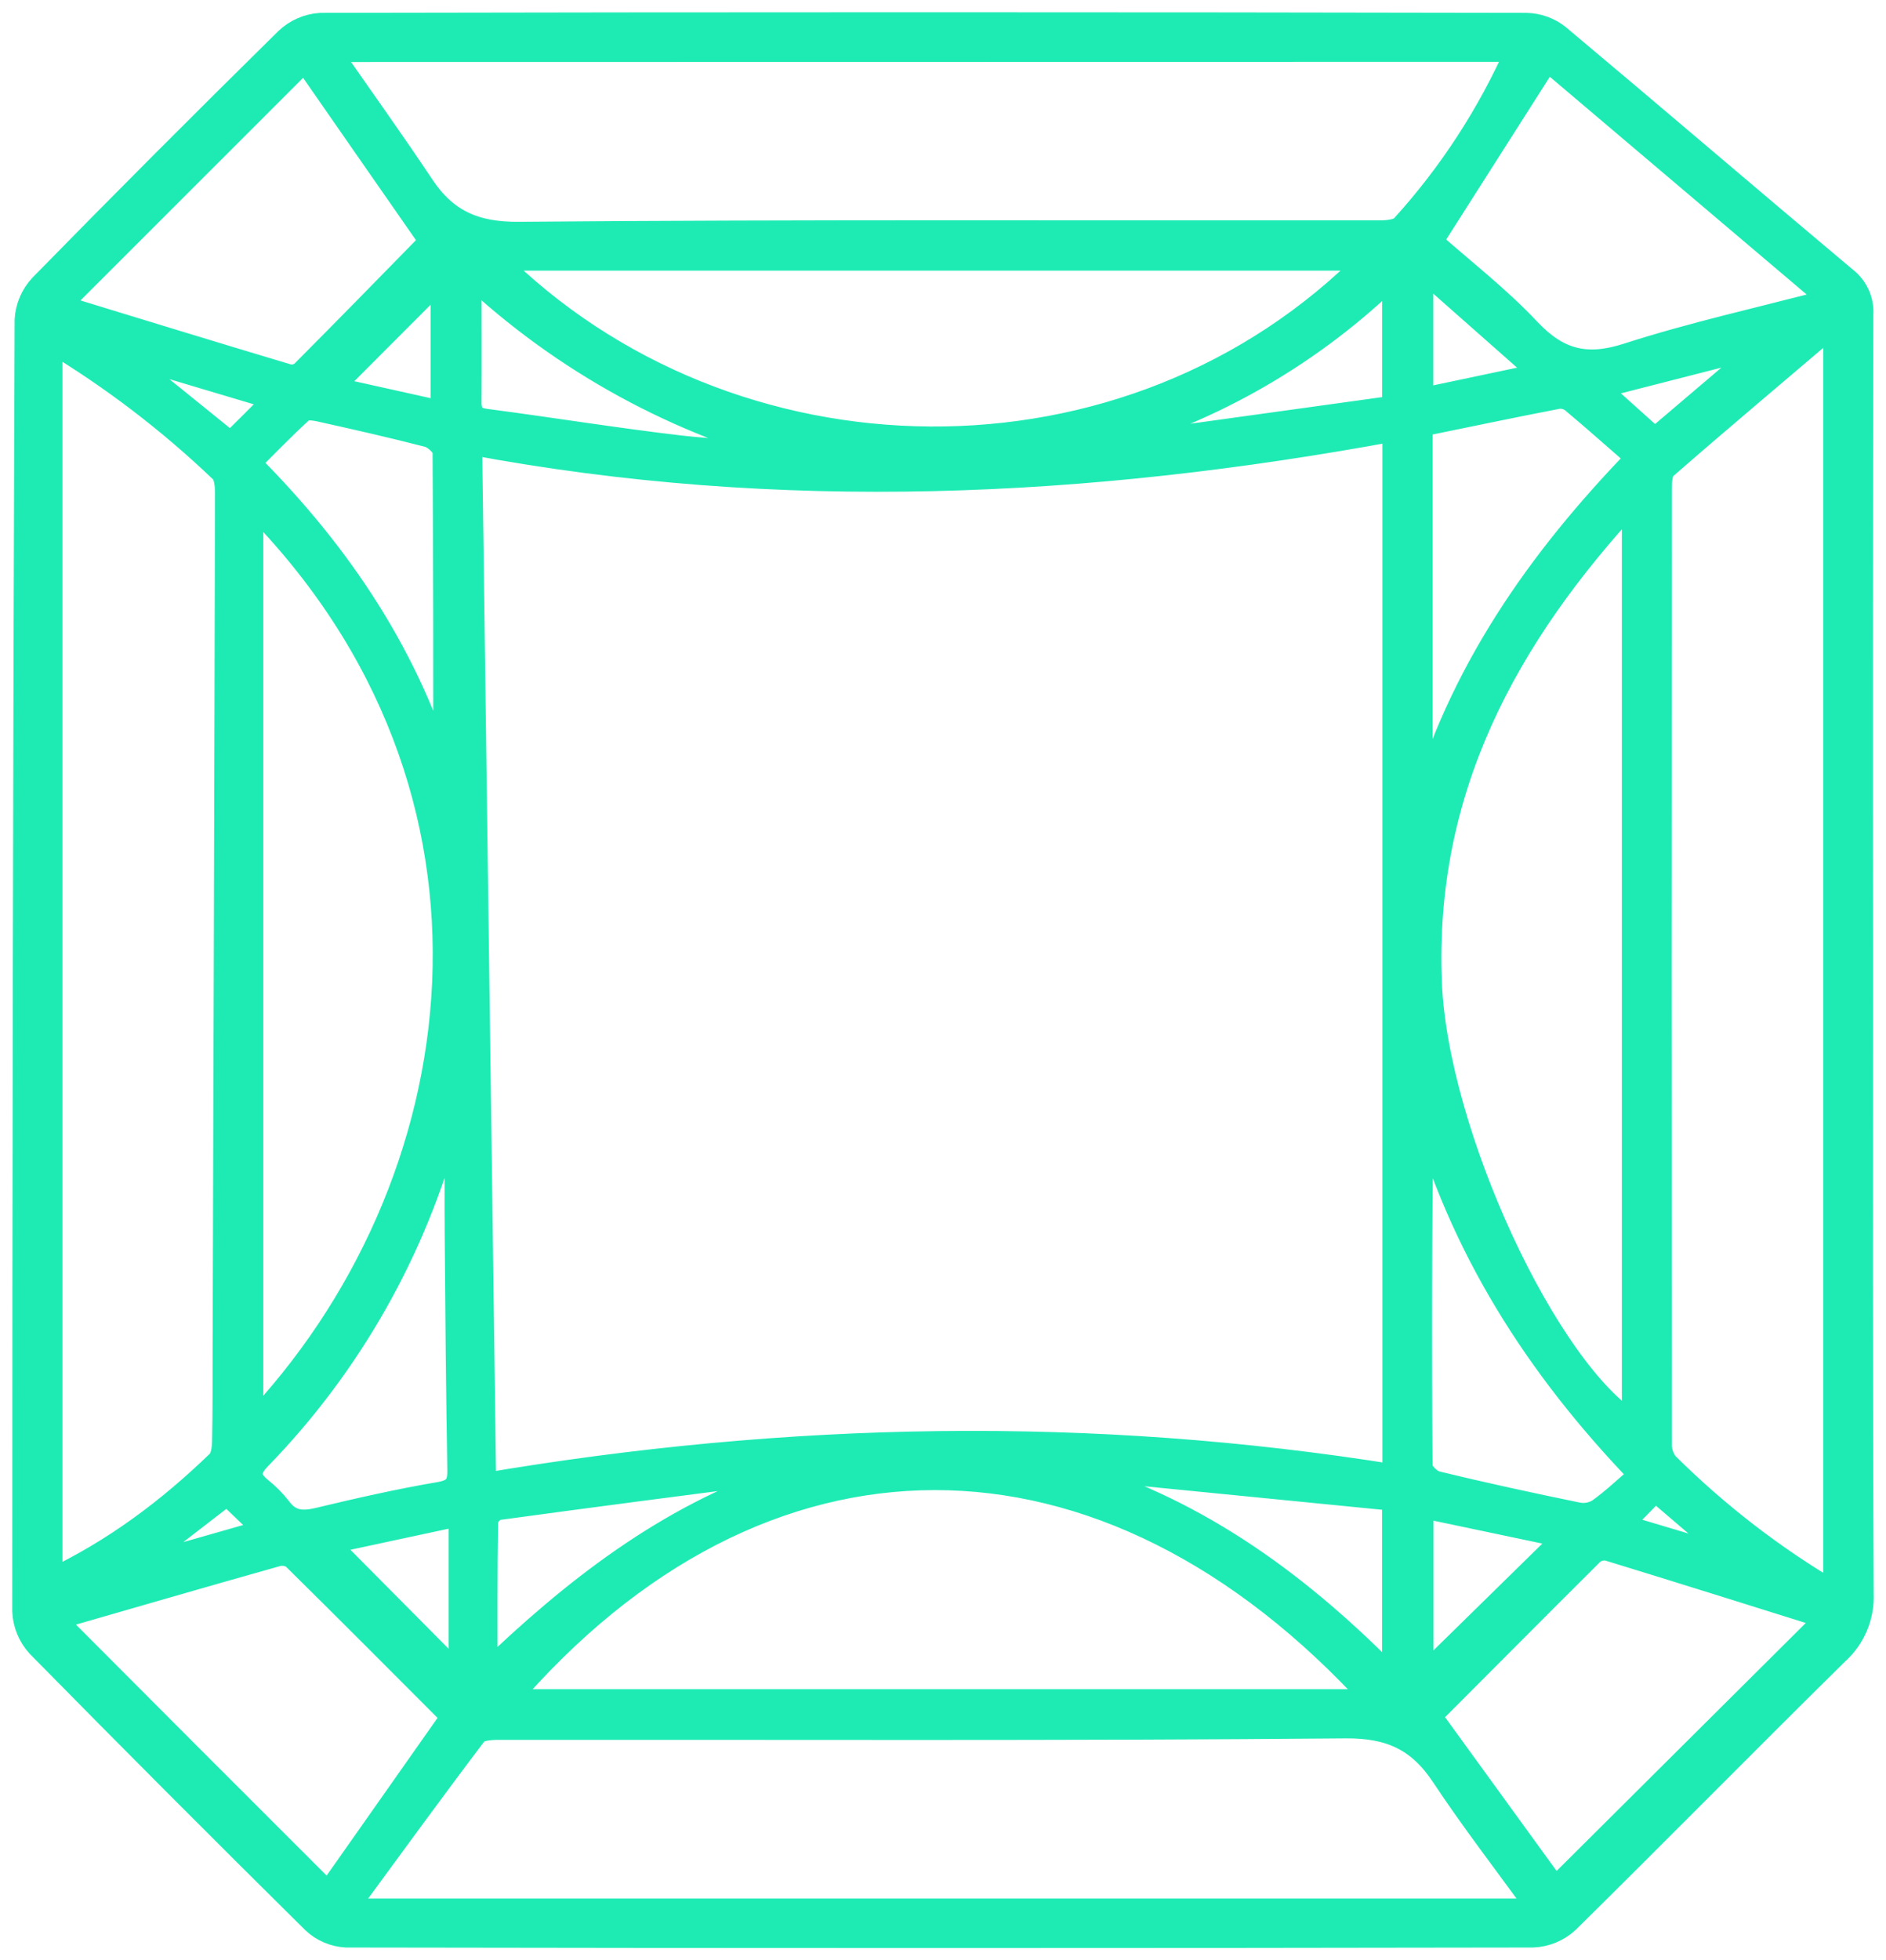 <svg width="77" height="80" viewBox="0 0 77 80" fill="none" xmlns="http://www.w3.org/2000/svg">
<path fill-rule="evenodd" clip-rule="evenodd" d="M75.972 39.218C75.972 47.824 75.955 56.428 75.997 65.032C76.017 65.485 75.937 65.936 75.762 66.353C75.587 66.771 75.321 67.144 74.984 67.445C71.296 71.078 67.666 74.769 63.98 78.402C63.598 78.753 63.104 78.957 62.586 78.978C46.432 79.007 30.278 79.007 14.122 78.978C13.632 78.949 13.168 78.749 12.812 78.412C9.04 74.683 5.295 70.928 1.575 67.146C1.223 66.76 1.019 66.263 1 65.741C1 48.181 1.032 30.62 1.096 13.059C1.125 12.541 1.335 12.051 1.69 11.673C4.998 8.294 8.338 4.947 11.708 1.631C12.084 1.271 12.574 1.056 13.093 1.025C29.505 0.992 45.915 0.992 62.323 1.025C62.788 1.037 63.237 1.198 63.603 1.486C67.52 4.768 71.401 8.094 75.317 11.379C75.54 11.548 75.717 11.77 75.834 12.024C75.95 12.279 76.002 12.559 75.983 12.838C75.967 21.635 75.963 30.431 75.972 39.226V39.218ZM19.183 18.053C19.374 32.33 19.566 46.41 19.757 60.616C32.209 58.505 44.545 58.275 56.939 60.265V17.509C44.401 19.822 31.889 20.438 19.183 18.053ZM74.936 65.075V13.5L74.712 13.308C72.461 15.227 70.198 17.122 67.971 19.066C67.779 19.227 67.758 19.642 67.758 19.945C67.746 32.927 67.746 45.91 67.758 58.893C67.744 59.201 67.839 59.504 68.026 59.749C70.095 61.808 72.417 63.597 74.936 65.071V65.075ZM2.05 64.543C4.666 63.311 6.894 61.637 8.917 59.682C9.109 59.499 9.153 59.106 9.158 58.808C9.187 57.563 9.176 56.313 9.18 55.07C9.217 43.435 9.25 31.801 9.279 20.168C9.279 19.84 9.252 19.4 9.049 19.208C6.921 17.174 4.573 15.384 2.05 13.871V64.543ZM13.375 2.031C14.75 4.009 16.024 5.785 17.233 7.597C18.19 9.038 19.382 9.568 21.194 9.552C32.902 9.452 44.61 9.504 56.318 9.493C56.644 9.493 57.084 9.46 57.276 9.255C59.222 7.114 60.81 4.672 61.979 2.023L13.375 2.031ZM62.898 77.978C61.481 76.022 60.136 74.285 58.925 72.458C57.941 70.975 56.766 70.426 54.914 70.443C43.394 70.547 31.872 70.493 20.351 70.504C20.026 70.504 19.552 70.535 19.393 70.742C17.631 73.067 15.917 75.429 14.045 77.978H62.898ZM56.18 69.437C45.12 57.242 31.025 57.296 20.637 69.437H56.18ZM66.716 20.304C61.425 25.989 58.063 32.261 58.366 40.072C58.605 46.258 63.155 56.018 66.716 58.158V20.304ZM10.25 20.469V58.246C19.587 48.498 21.956 32.205 10.258 20.477L10.25 20.469ZM55.95 10.544H20.129C29.753 20.202 46.158 20.515 55.958 10.552L55.95 10.544ZM58.337 70.019C60.13 72.493 61.881 74.907 63.49 77.12L74.664 66.004C71.658 65.063 68.66 64.119 65.66 63.2C65.545 63.176 65.427 63.179 65.313 63.207C65.199 63.235 65.092 63.288 65.001 63.363C62.76 65.591 60.54 67.829 58.345 70.026L58.337 70.019ZM13.402 77.316L18.514 70.051C16.369 67.904 14.191 65.712 11.99 63.545C11.89 63.477 11.777 63.432 11.658 63.412C11.54 63.392 11.418 63.398 11.302 63.43C8.237 64.292 5.197 65.177 2.149 66.055C5.959 69.879 9.676 73.596 13.402 77.316ZM58.393 9.867C59.686 11.019 61.161 12.151 62.415 13.489C63.605 14.746 64.766 15.043 66.438 14.506C69.12 13.64 71.874 13.036 74.821 12.262L63.161 2.382L58.393 9.867ZM2.343 12.496C5.572 13.483 8.664 14.435 11.768 15.362C11.87 15.383 11.976 15.38 12.078 15.354C12.18 15.329 12.275 15.281 12.356 15.214C14.154 13.41 15.934 11.585 17.629 9.855C15.886 7.36 14.147 4.846 12.444 2.401L2.343 12.496ZM57.989 33.186C59.582 27.499 62.823 22.874 66.894 18.677C65.936 17.847 65.088 17.087 64.212 16.356C64.04 16.222 63.823 16.162 63.607 16.187C61.737 16.548 59.873 16.939 57.99 17.325L57.989 33.186ZM67.017 60.194C62.714 55.737 59.636 50.847 58.035 45.072C57.96 50.022 57.95 54.939 57.989 59.85C57.989 60.087 58.372 60.467 58.628 60.53C60.544 60.998 62.475 61.415 64.409 61.812C64.706 61.87 65.013 61.816 65.272 61.66C65.862 61.244 66.392 60.728 67.017 60.202V60.194ZM18.654 45.629L18.436 45.615C18.382 45.681 18.338 45.754 18.305 45.832C16.945 50.981 14.28 55.69 10.568 59.503C10.103 59.989 10.101 60.346 10.605 60.766C10.906 61.004 11.177 61.277 11.413 61.58C11.842 62.156 12.354 62.182 13.007 62.025C14.647 61.632 16.296 61.257 17.957 60.975C18.612 60.86 18.775 60.591 18.763 59.975C18.706 56.812 18.681 53.642 18.656 50.488C18.644 48.868 18.654 47.249 18.654 45.629ZM18.19 31.939C18.19 27.371 18.19 22.901 18.16 18.431C18.16 18.197 17.765 17.828 17.493 17.755C16.014 17.371 14.52 17.034 13.028 16.703C12.8 16.654 12.453 16.617 12.323 16.742C11.578 17.417 10.881 18.145 10.133 18.888C13.905 22.661 16.702 26.868 18.19 31.939ZM43.93 59.876C43.907 59.964 43.884 60.052 43.859 60.14C48.985 61.685 53.136 64.747 56.927 68.631V61.161L43.93 59.876ZM31.942 60.325C31.908 60.221 31.873 60.119 31.841 60.017C27.989 60.518 24.136 61.014 20.29 61.541C20.174 61.587 20.072 61.661 19.992 61.757C19.913 61.852 19.858 61.966 19.834 62.088C19.801 64.182 19.813 66.278 19.813 68.374C23.416 64.894 27.222 61.935 31.942 60.325ZM19.16 11.13C19.16 13.049 19.171 14.73 19.16 16.421C19.16 16.945 19.365 17.13 19.878 17.189C22.497 17.533 25.108 17.957 27.732 18.266C29.41 18.458 31.105 18.492 32.793 18.596C27.691 17.305 22.999 14.736 19.16 11.13ZM56.929 11.13C53.621 14.376 49.553 16.738 45.097 17.999C45.125 18.089 45.154 18.179 45.181 18.27L56.929 16.642V11.13ZM58.023 61.442V68.543L63.986 62.697L58.023 61.442ZM18.813 61.768L13.308 62.95L18.813 68.497V61.768ZM18.079 16.872V11.23C16.547 12.765 15.014 14.3 13.47 15.848L18.079 16.872ZM63.015 15.289L58.015 10.875V16.343L63.015 15.289ZM71.974 14.218L71.892 14.074L65.147 15.801L67.563 17.968L71.974 14.218ZM11.304 16.26L4.632 14.27L9.421 18.141C10.024 17.544 10.605 16.968 11.304 16.26ZM9.275 60.919L5.383 63.923L5.442 64.036L10.902 62.478L9.275 60.919ZM66.114 62.263L70.7 63.632C70.719 63.584 70.74 63.535 70.762 63.487L67.578 60.766L66.114 62.263Z" fill="#1EEBB4" stroke="#1EEBB4" stroke-miterlimit="10"/>
</svg>
